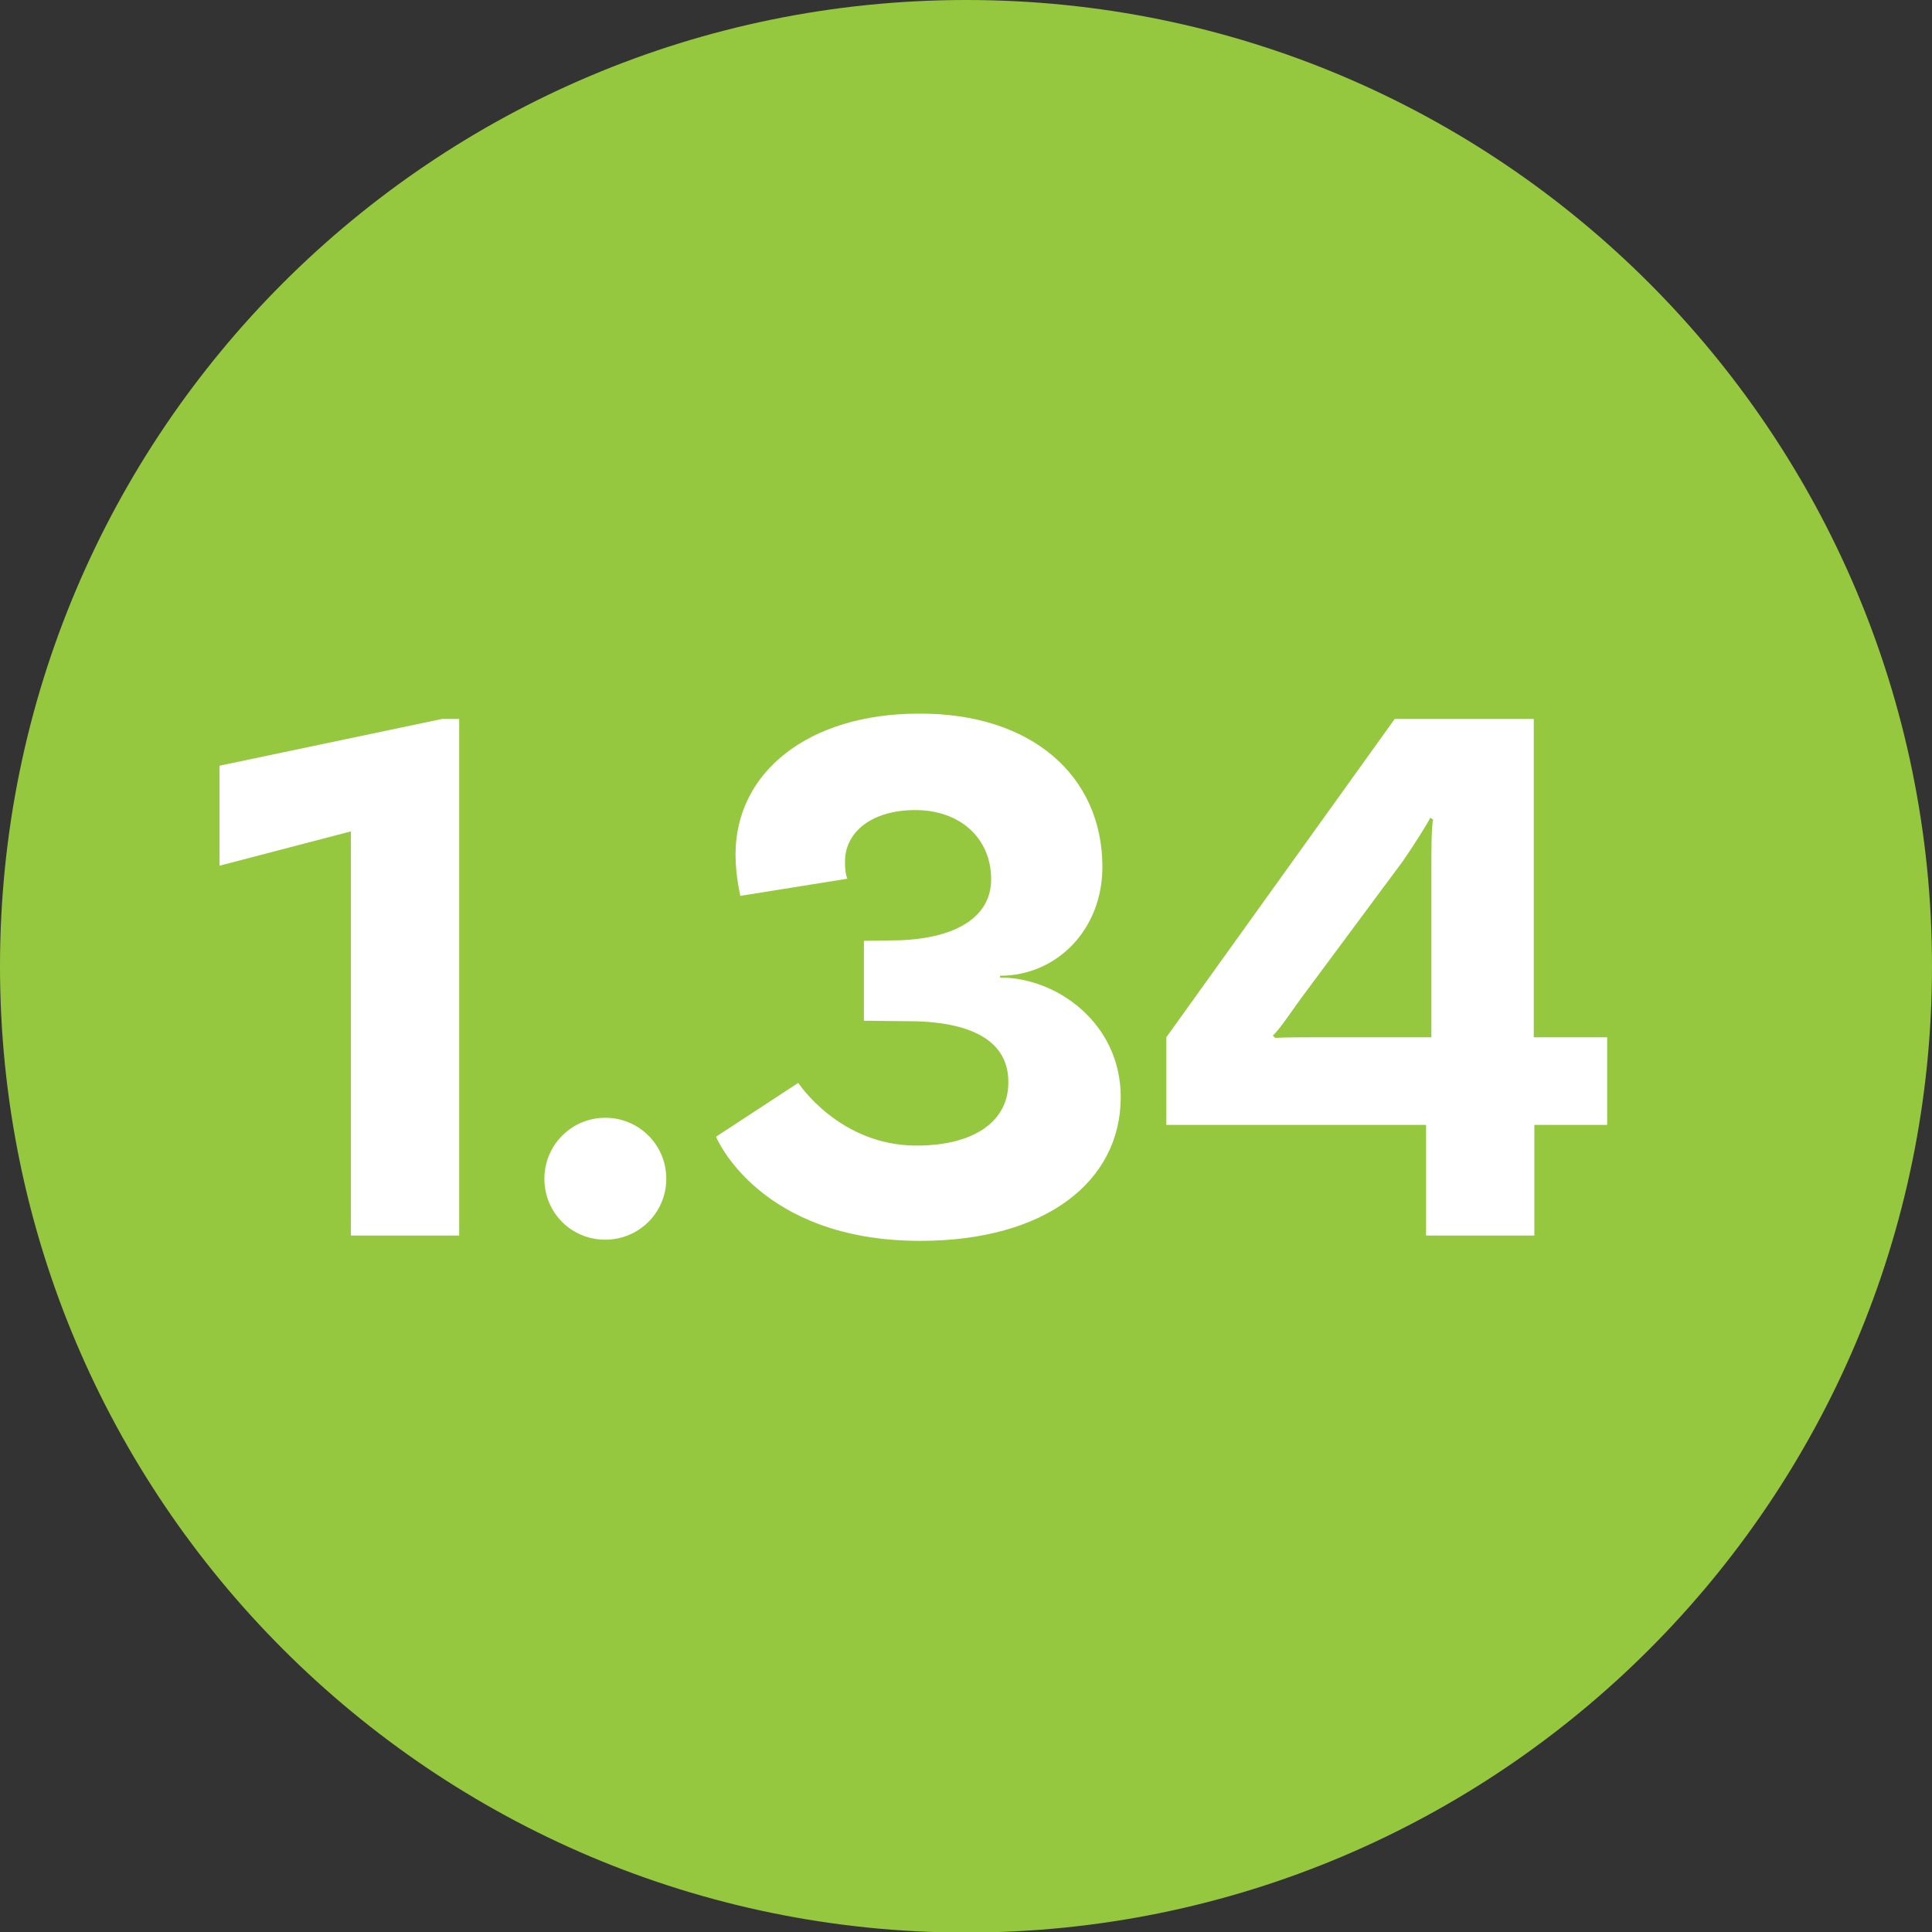 <!-- Generator: Adobe Illustrator 24.0.3, SVG Export Plug-In  -->
<svg version="1.1" xmlns="http://www.w3.org/2000/svg" xmlns:xlink="http://www.w3.org/1999/xlink" x="0px" y="0px" width="32.65px"
	 height="32.65px" viewBox="0 0 32.65 32.65" style="enable-background:new 0 0 32.65 32.65;" xml:space="preserve">
<rect x="0" y="0" width="32.65" height="32.65" fill="#333333" stroke="none"/>
<style type="text/css">
	.st0{fill:#95C83F;}
	.st1{fill:#FFFFFF;}
</style>
<defs>
</defs>
<path class="st0" d="M32.65,16.33c0,9.02-7.31,16.33-16.33,16.33C7.31,32.65,0,25.34,0,16.33C0,7.31,7.31,0,16.33,0
	C25.34,0,32.65,7.31,32.65,16.33"/>
<g>
	<path class="st1" d="M5.93,14.05l-2.22,0.58v-1.69l3.76-0.79h0.29v8.73H5.93V14.05z"/>
	<path class="st1" d="M10.23,18.89c0.57,0,1.03,0.46,1.03,1.03c0,0.57-0.46,1.03-1.03,1.03c-0.58,0-1.03-0.46-1.03-1.03
		C9.2,19.36,9.65,18.89,10.23,18.89z"/>
	<path class="st1" d="M18.63,14.65c0,1.07-0.78,1.84-1.73,1.84v0.03c0.97,0,2.04,0.78,2.04,2.02c0,1.42-1.26,2.43-3.39,2.43
		c-2.73,0-3.45-1.76-3.45-1.76l1.39-0.91c0,0,0.69,1.06,2,1.06c0.97,0,1.55-0.41,1.55-1.06c0.01-0.61-0.46-1-1.53-1.04l-0.91-0.01
		v-1.35l0.62-0.01c0.95-0.04,1.53-0.4,1.53-1.03c0-0.69-0.52-1.17-1.28-1.17c-0.75,0-1.19,0.38-1.19,0.87
		c0,0.12,0.01,0.22,0.04,0.29l-1.81,0.29c0-0.03-0.08-0.32-0.08-0.7c0-1.39,1.23-2.38,3.1-2.38C17.43,12.05,18.63,13.11,18.63,14.65
		z"/>
	<path class="st1" d="M25.92,17.53h1.24v1.48h-1.23v1.87H24.1v-1.87h-4.39v-1.48l3.86-5.38h2.35V17.53z M24.19,14.66
		c0-0.28,0-0.7,0.03-0.81l-0.05-0.03c-0.04,0.09-0.3,0.5-0.46,0.73l-1.67,2.25c-0.16,0.21-0.42,0.61-0.53,0.7l0.04,0.04
		c0.13-0.01,0.49-0.01,0.74-0.01h1.9V14.66z"/>
</g>
</svg>
